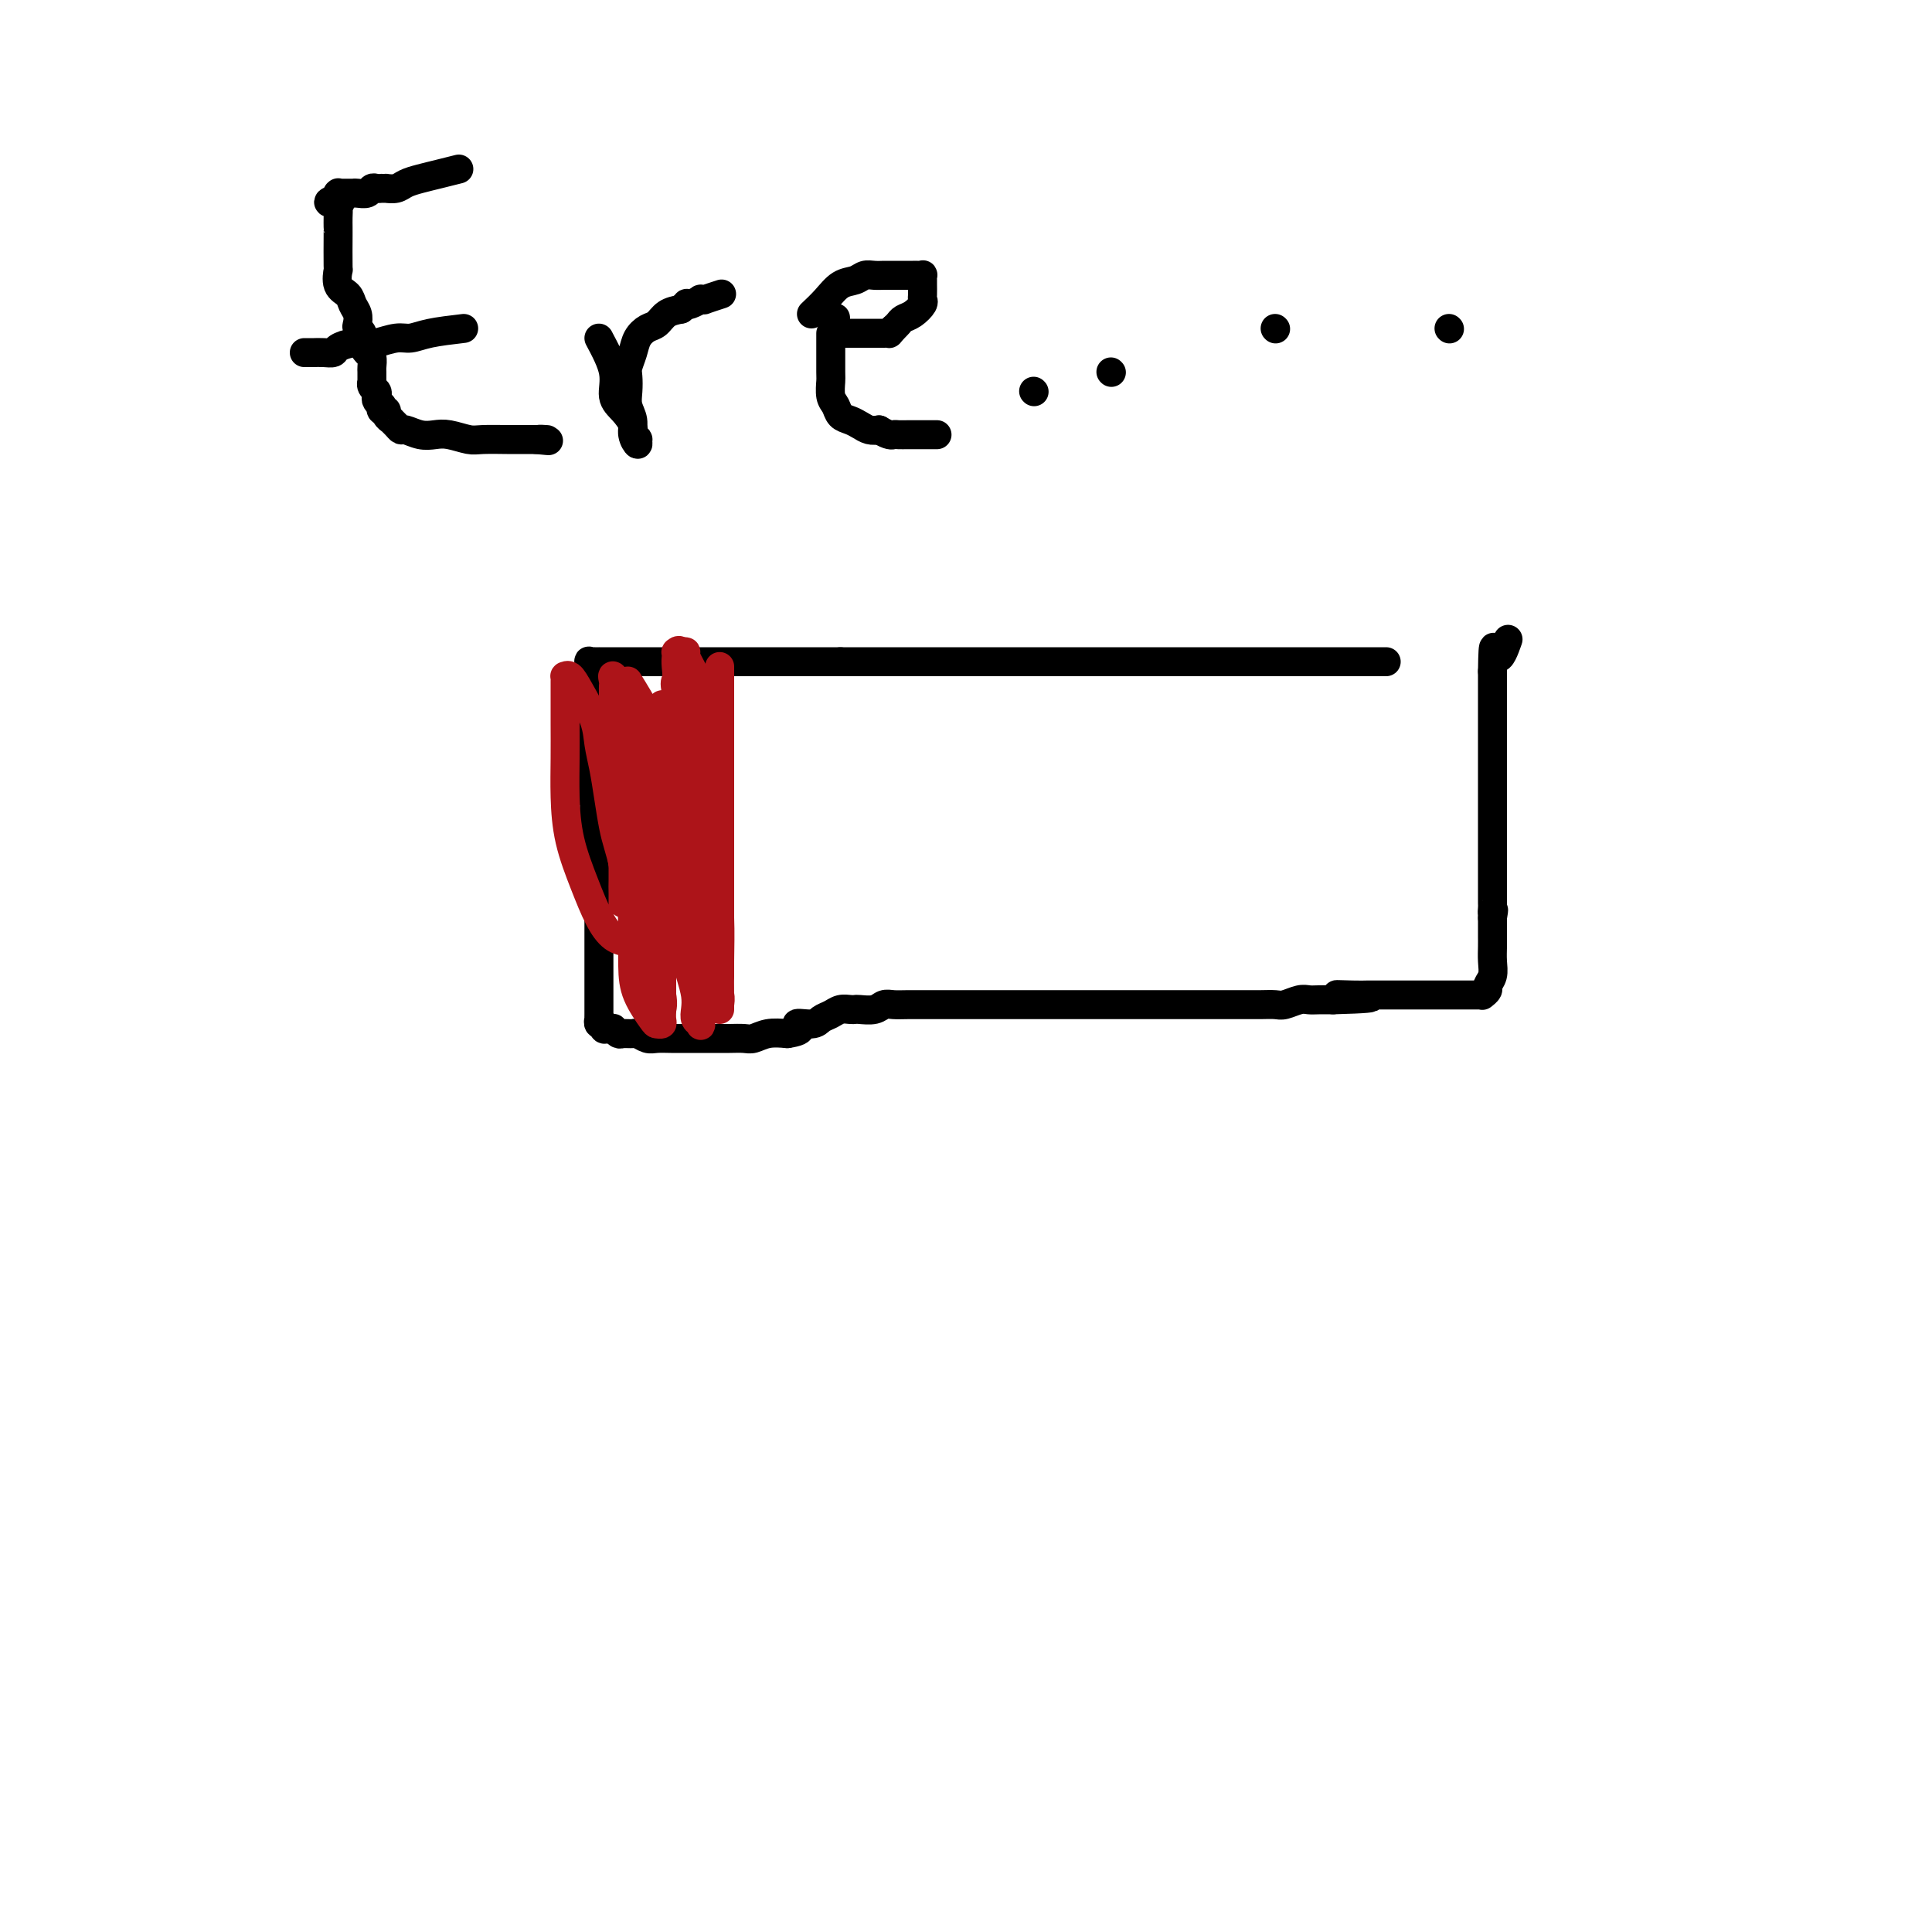 <svg viewBox='0 0 400 400' version='1.1' xmlns='http://www.w3.org/2000/svg' xmlns:xlink='http://www.w3.org/1999/xlink'><g fill='none' stroke='#000000' stroke-width='6' stroke-linecap='round' stroke-linejoin='round'><path d='M287,137c-2.608,0.000 -5.217,0.000 -7,0c-1.783,0.000 -2.741,0.000 -4,0c-1.259,0.000 -2.819,0.000 -4,0c-1.181,0.000 -1.985,0.000 -3,0c-1.015,0.000 -2.242,0.000 -3,0c-0.758,0.000 -1.045,0.000 -2,0c-0.955,0.000 -2.576,0.000 -4,0c-1.424,0.000 -2.650,0.000 -4,0c-1.350,0.000 -2.825,0.000 -4,0c-1.175,0.000 -2.051,0.000 -3,0c-0.949,0.000 -1.972,0.000 -3,0c-1.028,0.000 -2.061,0.000 -3,0c-0.939,0.000 -1.784,0.000 -3,0c-1.216,0.000 -2.804,0.000 -4,0c-1.196,0.000 -2.000,-0.000 -3,0c-1.000,0.000 -2.196,-0.000 -3,0c-0.804,0.000 -1.216,-0.000 -2,0c-0.784,0.000 -1.941,-0.000 -3,0c-1.059,0.000 -2.019,-0.000 -3,0c-0.981,0.000 -1.981,-0.000 -3,0c-1.019,0.000 -2.056,-0.000 -3,0c-0.944,0.000 -1.794,-0.000 -3,0c-1.206,0.000 -2.769,-0.000 -4,0c-1.231,0.000 -2.128,-0.000 -3,0c-0.872,0.000 -1.717,-0.000 -3,0c-1.283,0.000 -3.005,-0.000 -4,0c-0.995,0.000 -1.263,-0.000 -2,0c-0.737,0.000 -1.942,-0.000 -3,0c-1.058,0.000 -1.968,-0.000 -3,0c-1.032,0.000 -2.187,-0.000 -3,0c-0.813,0.000 -1.284,-0.000 -2,0c-0.716,0.000 -1.676,-0.000 -3,0c-1.324,0.000 -3.010,-0.000 -4,0c-0.990,0.000 -1.283,0.000 -2,0c-0.717,0.000 -1.859,0.000 -3,0'/><path d='M174,137c-17.855,0.000 -5.991,0.000 -2,0c3.991,0.000 0.111,0.000 -2,0c-2.111,0.000 -2.451,0.000 -3,0c-0.549,0.000 -1.307,0.000 -2,0c-0.693,0.000 -1.322,0.000 -2,0c-0.678,0.000 -1.407,0.000 -2,0c-0.593,-0.000 -1.051,-0.000 -2,0c-0.949,0.000 -2.390,0.000 -3,0c-0.610,-0.000 -0.390,-0.000 -1,0c-0.610,0.000 -2.050,0.000 -3,0c-0.950,-0.000 -1.409,-0.000 -2,0c-0.591,0.000 -1.313,0.000 -2,0c-0.687,-0.000 -1.338,-0.000 -2,0c-0.662,0.000 -1.336,0.000 -2,0c-0.664,-0.000 -1.319,-0.000 -2,0c-0.681,0.000 -1.388,0.000 -2,0c-0.612,-0.000 -1.127,-0.000 -2,0c-0.873,0.000 -2.103,0.000 -3,0c-0.897,-0.000 -1.462,-0.000 -2,0c-0.538,0.000 -1.048,0.000 -2,0c-0.952,-0.000 -2.345,-0.000 -3,0c-0.655,0.000 -0.572,0.000 -1,0c-0.428,-0.000 -1.368,-0.000 -2,0c-0.632,0.000 -0.958,0.000 -1,0c-0.042,-0.000 0.199,-0.001 0,0c-0.199,0.001 -0.838,0.006 -1,0c-0.162,-0.006 0.153,-0.021 0,0c-0.153,0.021 -0.773,0.077 -1,0c-0.227,-0.077 -0.061,-0.289 0,0c0.061,0.289 0.016,1.078 0,2c-0.016,0.922 -0.005,1.978 0,3c0.005,1.022 0.002,2.011 0,3'/><path d='M122,145c-0.000,1.936 -0.001,2.778 0,4c0.001,1.222 0.004,2.826 0,4c-0.004,1.174 -0.016,1.918 0,3c0.016,1.082 0.061,2.504 0,4c-0.061,1.496 -0.226,3.068 0,4c0.226,0.932 0.845,1.224 1,2c0.155,0.776 -0.155,2.035 0,4c0.155,1.965 0.774,4.637 1,6c0.226,1.363 0.061,1.419 0,2c-0.061,0.581 -0.016,1.688 0,3c0.016,1.312 0.004,2.831 0,4c-0.004,1.169 -0.001,1.990 0,3c0.001,1.010 0.000,2.210 0,3c-0.000,0.790 -0.000,1.169 0,2c0.000,0.831 0.000,2.114 0,3c-0.000,0.886 -0.000,1.374 0,2c0.000,0.626 0.000,1.390 0,2c-0.000,0.610 -0.000,1.067 0,2c0.000,0.933 0.000,2.344 0,3c-0.000,0.656 -0.000,0.558 0,1c0.000,0.442 0.000,1.424 0,2c-0.000,0.576 -0.001,0.747 0,1c0.001,0.253 0.004,0.589 0,1c-0.004,0.411 -0.016,0.899 0,1c0.016,0.101 0.060,-0.183 0,0c-0.060,0.183 -0.222,0.834 0,1c0.222,0.166 0.829,-0.153 1,0c0.171,0.153 -0.095,0.777 0,1c0.095,0.223 0.549,0.046 1,0c0.451,-0.046 0.898,0.041 1,0c0.102,-0.041 -0.142,-0.208 0,0c0.142,0.208 0.671,0.792 1,1c0.329,0.208 0.457,0.042 1,0c0.543,-0.042 1.499,0.041 2,0c0.501,-0.041 0.546,-0.207 1,0c0.454,0.207 1.318,0.788 2,1c0.682,0.212 1.183,0.057 2,0c0.817,-0.057 1.951,-0.015 3,0c1.049,0.015 2.014,0.004 3,0c0.986,-0.004 1.993,-0.000 3,0c1.007,0.000 2.015,-0.004 3,0c0.985,0.004 1.946,0.015 3,0c1.054,-0.015 2.200,-0.056 3,0c0.800,0.056 1.254,0.207 2,0c0.746,-0.207 1.785,-0.774 3,-1c1.215,-0.226 2.608,-0.113 4,0'/><path d='M163,214c4.473,-0.621 2.157,-1.673 2,-2c-0.157,-0.327 1.845,0.070 3,0c1.155,-0.070 1.462,-0.607 2,-1c0.538,-0.393 1.308,-0.641 2,-1c0.692,-0.359 1.305,-0.827 2,-1c0.695,-0.173 1.470,-0.050 2,0c0.530,0.050 0.813,0.028 1,0c0.187,-0.028 0.278,-0.060 1,0c0.722,0.060 2.074,0.212 3,0c0.926,-0.212 1.426,-0.789 2,-1c0.574,-0.211 1.221,-0.057 2,0c0.779,0.057 1.690,0.015 3,0c1.310,-0.015 3.019,-0.004 4,0c0.981,0.004 1.236,0.001 2,0c0.764,-0.001 2.039,-0.000 3,0c0.961,0.000 1.608,0.000 2,0c0.392,-0.000 0.528,-0.000 1,0c0.472,0.000 1.280,0.000 2,0c0.720,-0.000 1.352,-0.000 2,0c0.648,0.000 1.313,0.000 2,0c0.687,-0.000 1.395,-0.000 2,0c0.605,0.000 1.106,0.000 2,0c0.894,-0.000 2.182,-0.000 3,0c0.818,0.000 1.168,0.000 2,0c0.832,-0.000 2.147,-0.000 3,0c0.853,0.000 1.244,0.000 2,0c0.756,-0.000 1.878,-0.000 3,0c1.122,0.000 2.243,0.000 3,0c0.757,-0.000 1.150,-0.000 2,0c0.850,0.000 2.157,0.000 3,0c0.843,-0.000 1.221,-0.000 2,0c0.779,0.000 1.959,0.000 3,0c1.041,-0.000 1.943,-0.000 3,0c1.057,0.000 2.268,0.000 3,0c0.732,-0.000 0.986,-0.000 2,0c1.014,0.000 2.788,0.000 4,0c1.212,-0.000 1.862,-0.000 3,0c1.138,0.000 2.765,0.001 4,0c1.235,-0.001 2.078,-0.004 3,0c0.922,0.004 1.924,0.015 3,0c1.076,-0.015 2.227,-0.057 3,0c0.773,0.057 1.168,0.211 2,0c0.832,-0.211 2.099,-0.789 3,-1c0.901,-0.211 1.435,-0.057 2,0c0.565,0.057 1.161,0.016 2,0c0.839,-0.016 1.919,-0.008 3,0'/><path d='M276,207c14.450,-0.381 5.076,-0.834 2,-1c-3.076,-0.166 0.146,-0.044 2,0c1.854,0.044 2.341,0.012 3,0c0.659,-0.012 1.490,-0.003 2,0c0.510,0.003 0.699,0.001 1,0c0.301,-0.001 0.713,-0.000 1,0c0.287,0.000 0.448,0.000 1,0c0.552,-0.000 1.494,-0.000 2,0c0.506,0.000 0.578,0.000 1,0c0.422,-0.000 1.196,-0.000 2,0c0.804,0.000 1.638,0.000 2,0c0.362,-0.000 0.253,-0.000 1,0c0.747,0.000 2.350,0.000 3,0c0.650,-0.000 0.346,-0.000 1,0c0.654,0.000 2.266,0.000 3,0c0.734,-0.000 0.589,-0.000 1,0c0.411,0.000 1.377,0.001 2,0c0.623,-0.001 0.903,-0.003 1,0c0.097,0.003 0.011,0.013 0,0c-0.011,-0.013 0.053,-0.047 0,0c-0.053,0.047 -0.225,0.176 0,0c0.225,-0.176 0.845,-0.655 1,-1c0.155,-0.345 -0.155,-0.555 0,-1c0.155,-0.445 0.773,-1.126 1,-2c0.227,-0.874 0.061,-1.939 0,-3c-0.061,-1.061 -0.016,-2.116 0,-3c0.016,-0.884 0.004,-1.598 0,-2c-0.004,-0.402 -0.001,-0.493 0,-1c0.001,-0.507 0.000,-1.431 0,-2c-0.000,-0.569 -0.000,-0.785 0,-1'/><path d='M309,190c0.464,-2.655 0.124,-1.293 0,-1c-0.124,0.293 -0.033,-0.484 0,-1c0.033,-0.516 0.009,-0.771 0,-1c-0.009,-0.229 -0.002,-0.431 0,-1c0.002,-0.569 0.001,-1.504 0,-2c-0.001,-0.496 -0.000,-0.552 0,-1c0.000,-0.448 0.000,-1.289 0,-2c-0.000,-0.711 -0.000,-1.294 0,-2c0.000,-0.706 0.000,-1.536 0,-2c-0.000,-0.464 -0.000,-0.561 0,-1c0.000,-0.439 0.000,-1.221 0,-2c-0.000,-0.779 -0.000,-1.557 0,-2c0.000,-0.443 0.000,-0.553 0,-1c-0.000,-0.447 -0.000,-1.232 0,-2c0.000,-0.768 0.000,-1.519 0,-2c-0.000,-0.481 -0.000,-0.691 0,-1c0.000,-0.309 0.000,-0.717 0,-1c-0.000,-0.283 -0.000,-0.442 0,-1c0.000,-0.558 0.000,-1.516 0,-2c-0.000,-0.484 -0.000,-0.495 0,-1c0.000,-0.505 0.000,-1.505 0,-2c-0.000,-0.495 -0.000,-0.485 0,-1c0.000,-0.515 0.000,-1.557 0,-2c0.000,-0.443 0.000,-0.289 0,-1c0.000,-0.711 0.000,-2.289 0,-3c0.000,-0.711 0.000,-0.556 0,-1c0.000,-0.444 0.000,-1.486 0,-2c0.000,-0.514 0.000,-0.501 0,-1c0.000,-0.499 0.000,-1.511 0,-2c0.000,-0.489 0.000,-0.456 0,-1c0.000,-0.544 0.000,-1.665 0,-2c0.000,-0.335 0.000,0.116 0,0c0.000,-0.116 0.000,-0.801 0,-1c0.000,-0.199 0.000,0.087 0,0c0.000,-0.087 0.000,-0.545 0,-1c0.000,-0.455 0.000,-0.905 0,-1c0.000,-0.095 0.000,0.167 0,0c0.000,-0.167 0.000,-0.762 0,-1c0.000,-0.238 0.000,-0.119 0,0'/><path d='M309,139c0.107,-8.393 0.375,-3.875 1,-3c0.625,0.875 1.607,-1.893 2,-3c0.393,-1.107 0.196,-0.554 0,0'/></g>
<g fill='none' stroke='#AD1419' stroke-width='6' stroke-linecap='round' stroke-linejoin='round'><path d='M149,138c0.000,1.756 0.000,3.513 0,5c0.000,1.487 0.000,2.705 0,4c0.000,1.295 0.000,2.668 0,4c0.000,1.332 0.000,2.622 0,4c0.000,1.378 0.000,2.843 0,4c0.000,1.157 0.000,2.005 0,3c0.000,0.995 0.000,2.139 0,3c0.000,0.861 0.000,1.441 0,2c-0.000,0.559 0.000,1.097 0,2c0.000,0.903 0.000,2.170 0,3c0.000,0.830 0.000,1.224 0,2c0.000,0.776 0.000,1.933 0,3c-0.000,1.067 0.000,2.044 0,3c0.000,0.956 0.000,1.890 0,3c0.000,1.110 -0.000,2.395 0,3c0.000,0.605 -0.000,0.529 0,1c0.000,0.471 -0.000,1.487 0,2c0.000,0.513 -0.000,0.521 0,1c0.000,0.479 -0.000,1.427 0,2c0.000,0.573 -0.000,0.769 0,1c0.000,0.231 -0.000,0.496 0,1c0.000,0.504 -0.000,1.248 0,2c0.000,0.752 -0.000,1.512 0,2c0.000,0.488 -0.000,0.705 0,1c0.000,0.295 -0.000,0.667 0,1c0.000,0.333 -0.000,0.625 0,1c0.000,0.375 -0.000,0.832 0,1c0.000,0.168 0.000,0.048 0,0c0.000,-0.048 0.000,-0.024 0,0'/><path d='M130,141c1.502,2.413 3.003,4.826 4,7c0.997,2.174 1.489,4.110 2,6c0.511,1.890 1.040,3.733 2,6c0.960,2.267 2.351,4.958 3,7c0.649,2.042 0.556,3.435 1,5c0.444,1.565 1.424,3.302 2,5c0.576,1.698 0.747,3.357 1,5c0.253,1.643 0.589,3.269 1,5c0.411,1.731 0.899,3.566 1,5c0.101,1.434 -0.183,2.468 0,4c0.183,1.532 0.834,3.563 1,5c0.166,1.437 -0.152,2.280 0,3c0.152,0.720 0.773,1.316 1,2c0.227,0.684 0.061,1.456 0,2c-0.061,0.544 -0.016,0.859 0,1c0.016,0.141 0.002,0.106 0,0c-0.002,-0.106 0.008,-0.284 0,-2c-0.008,-1.716 -0.032,-4.971 0,-8c0.032,-3.029 0.122,-5.833 0,-9c-0.122,-3.167 -0.456,-6.699 -1,-10c-0.544,-3.301 -1.297,-6.372 -2,-9c-0.703,-2.628 -1.355,-4.812 -2,-7c-0.645,-2.188 -1.282,-4.378 -2,-6c-0.718,-1.622 -1.517,-2.676 -2,-4c-0.483,-1.324 -0.652,-2.918 -1,-4c-0.348,-1.082 -0.877,-1.651 -1,-2c-0.123,-0.349 0.159,-0.479 0,-1c-0.159,-0.521 -0.760,-1.435 -1,-1c-0.240,0.435 -0.120,2.217 0,4'/><path d='M137,150c-0.155,1.363 -0.041,3.270 0,6c0.041,2.730 0.011,6.284 0,9c-0.011,2.716 -0.003,4.596 0,7c0.003,2.404 0.001,5.333 0,8c-0.001,2.667 -0.000,5.070 0,7c0.000,1.930 -0.000,3.385 0,7c0.000,3.615 0.001,9.389 0,12c-0.001,2.611 -0.004,2.059 0,2c0.004,-0.059 0.014,0.377 0,1c-0.014,0.623 -0.053,1.435 0,2c0.053,0.565 0.196,0.885 0,1c-0.196,0.115 -0.732,0.026 -1,0c-0.268,-0.026 -0.269,0.011 -1,-1c-0.731,-1.011 -2.191,-3.070 -3,-5c-0.809,-1.930 -0.967,-3.731 -1,-6c-0.033,-2.269 0.060,-5.007 0,-8c-0.060,-2.993 -0.271,-6.242 0,-10c0.271,-3.758 1.025,-8.025 2,-12c0.975,-3.975 2.170,-7.656 3,-11c0.830,-3.344 1.294,-6.350 2,-9c0.706,-2.650 1.652,-4.944 2,-7c0.348,-2.056 0.096,-3.875 0,-5c-0.096,-1.125 -0.036,-1.557 0,-2c0.036,-0.443 0.047,-0.897 0,-1c-0.047,-0.103 -0.152,0.145 0,0c0.152,-0.145 0.563,-0.685 1,0c0.437,0.685 0.902,2.593 1,5c0.098,2.407 -0.170,5.314 0,8c0.170,2.686 0.778,5.152 1,8c0.222,2.848 0.060,6.078 0,9c-0.060,2.922 -0.016,5.536 0,8c0.016,2.464 0.004,4.777 0,7c-0.004,2.223 -0.000,4.355 0,6c0.000,1.645 -0.004,2.803 0,4c0.004,1.197 0.016,2.432 0,3c-0.016,0.568 -0.060,0.467 0,1c0.060,0.533 0.222,1.700 0,1c-0.222,-0.700 -0.829,-3.265 -1,-6c-0.171,-2.735 0.094,-5.638 0,-9c-0.094,-3.362 -0.547,-7.181 -1,-11'/><path d='M141,169c-0.310,-5.531 -0.084,-7.359 0,-10c0.084,-2.641 0.027,-6.095 0,-9c-0.027,-2.905 -0.024,-5.263 0,-7c0.024,-1.737 0.068,-2.855 0,-4c-0.068,-1.145 -0.249,-2.318 0,-3c0.249,-0.682 0.928,-0.874 1,-1c0.072,-0.126 -0.464,-0.185 0,1c0.464,1.185 1.927,3.614 3,6c1.073,2.386 1.755,4.730 2,7c0.245,2.270 0.051,4.466 0,7c-0.051,2.534 0.039,5.405 0,8c-0.039,2.595 -0.207,4.915 0,7c0.207,2.085 0.787,3.937 1,6c0.213,2.063 0.057,4.339 0,6c-0.057,1.661 -0.015,2.707 0,4c0.015,1.293 0.004,2.834 0,4c-0.004,1.166 -0.001,1.959 0,3c0.001,1.041 -0.000,2.332 0,3c0.000,0.668 0.002,0.714 0,1c-0.002,0.286 -0.006,0.813 0,1c0.006,0.187 0.022,0.034 0,0c-0.022,-0.034 -0.082,0.051 -1,0c-0.918,-0.051 -2.694,-0.237 -4,-1c-1.306,-0.763 -2.144,-2.104 -3,-4c-0.856,-1.896 -1.732,-4.347 -3,-7c-1.268,-2.653 -2.928,-5.507 -4,-8c-1.072,-2.493 -1.555,-4.624 -2,-7c-0.445,-2.376 -0.851,-4.995 -1,-7c-0.149,-2.005 -0.040,-3.394 0,-5c0.040,-1.606 0.011,-3.429 0,-5c-0.011,-1.571 -0.003,-2.890 0,-4c0.003,-1.110 0.003,-2.011 0,-3c-0.003,-0.989 -0.008,-2.065 0,-3c0.008,-0.935 0.030,-1.729 0,-2c-0.030,-0.271 -0.113,-0.017 0,0c0.113,0.017 0.422,-0.202 1,1c0.578,1.202 1.425,3.823 2,6c0.575,2.177 0.879,3.908 1,6c0.121,2.092 0.061,4.546 0,7'/><path d='M134,163c0.862,4.053 1.016,5.186 1,7c-0.016,1.814 -0.204,4.308 0,6c0.204,1.692 0.799,2.580 1,4c0.201,1.420 0.009,3.371 0,5c-0.009,1.629 0.164,2.934 0,4c-0.164,1.066 -0.666,1.892 -1,3c-0.334,1.108 -0.501,2.497 -1,3c-0.499,0.503 -1.329,0.119 -2,0c-0.671,-0.119 -1.181,0.026 -2,0c-0.819,-0.026 -1.946,-0.223 -3,-1c-1.054,-0.777 -2.034,-2.134 -3,-4c-0.966,-1.866 -1.919,-4.241 -3,-7c-1.081,-2.759 -2.290,-5.902 -3,-9c-0.710,-3.098 -0.922,-6.153 -1,-9c-0.078,-2.847 -0.021,-5.487 0,-8c0.021,-2.513 0.006,-4.898 0,-7c-0.006,-2.102 -0.002,-3.922 0,-5c0.002,-1.078 0.003,-1.415 0,-2c-0.003,-0.585 -0.010,-1.418 0,-2c0.010,-0.582 0.038,-0.912 0,-1c-0.038,-0.088 -0.140,0.065 0,0c0.140,-0.065 0.524,-0.347 1,0c0.476,0.347 1.045,1.322 2,3c0.955,1.678 2.297,4.059 3,6c0.703,1.941 0.765,3.442 1,5c0.235,1.558 0.641,3.173 1,5c0.359,1.827 0.671,3.868 1,6c0.329,2.132 0.677,4.356 1,6c0.323,1.644 0.623,2.707 1,4c0.377,1.293 0.833,2.817 1,4c0.167,1.183 0.045,2.027 0,3c-0.045,0.973 -0.012,2.076 0,3c0.012,0.924 0.003,1.670 0,2c-0.003,0.330 -0.001,0.243 0,0c0.001,-0.243 0.000,-0.641 0,-2c-0.000,-1.359 -0.000,-3.680 0,-6'/><path d='M129,179c0.000,-2.137 0.002,-4.478 0,-7c-0.002,-2.522 -0.006,-5.224 0,-7c0.006,-1.776 0.024,-2.626 0,-4c-0.024,-1.374 -0.089,-3.273 0,-4c0.089,-0.727 0.331,-0.282 0,-1c-0.331,-0.718 -1.234,-2.600 0,-1c1.234,1.600 4.607,6.682 6,9c1.393,2.318 0.808,1.871 1,3c0.192,1.129 1.161,3.834 2,6c0.839,2.166 1.548,3.793 2,6c0.452,2.207 0.647,4.992 1,7c0.353,2.008 0.865,3.237 1,5c0.135,1.763 -0.109,4.059 0,6c0.109,1.941 0.569,3.528 1,5c0.431,1.472 0.833,2.828 1,4c0.167,1.172 0.098,2.161 0,3c-0.098,0.839 -0.225,1.527 0,2c0.225,0.473 0.804,0.730 1,1c0.196,0.270 0.011,0.554 0,0c-0.011,-0.554 0.153,-1.946 0,-4c-0.153,-2.054 -0.621,-4.769 -1,-7c-0.379,-2.231 -0.668,-3.978 -1,-6c-0.332,-2.022 -0.708,-4.318 -1,-6c-0.292,-1.682 -0.502,-2.750 -1,-4c-0.498,-1.250 -1.284,-2.683 -2,-4c-0.716,-1.317 -1.361,-2.520 -2,-4c-0.639,-1.480 -1.270,-3.239 -2,-5c-0.730,-1.761 -1.558,-3.523 -2,-5c-0.442,-1.477 -0.496,-2.668 -1,-4c-0.504,-1.332 -1.456,-2.806 -2,-4c-0.544,-1.194 -0.679,-2.107 -1,-3c-0.321,-0.893 -0.828,-1.765 -1,-2c-0.172,-0.235 -0.008,0.168 0,0c0.008,-0.168 -0.141,-0.905 0,-1c0.141,-0.095 0.570,0.453 1,1'/><path d='M129,154c-1.495,-4.409 0.766,0.069 2,3c1.234,2.931 1.441,4.316 2,6c0.559,1.684 1.470,3.667 2,6c0.530,2.333 0.678,5.018 1,7c0.322,1.982 0.818,3.263 1,5c0.182,1.737 0.049,3.932 0,6c-0.049,2.068 -0.013,4.010 0,6c0.013,1.990 0.003,4.027 0,6c-0.003,1.973 0.001,3.882 0,5c-0.001,1.118 -0.006,1.445 0,2c0.006,0.555 0.025,1.338 0,2c-0.025,0.662 -0.093,1.203 0,1c0.093,-0.203 0.348,-1.149 0,-3c-0.348,-1.851 -1.298,-4.607 -2,-7c-0.702,-2.393 -1.155,-4.425 -2,-7c-0.845,-2.575 -2.083,-5.694 -3,-9c-0.917,-3.306 -1.514,-6.799 -2,-10c-0.486,-3.201 -0.862,-6.111 -1,-9c-0.138,-2.889 -0.037,-5.758 0,-8c0.037,-2.242 0.010,-3.857 0,-6c-0.010,-2.143 -0.004,-4.815 0,-6c0.004,-1.185 0.007,-0.882 0,-1c-0.007,-0.118 -0.024,-0.656 0,-1c0.024,-0.344 0.089,-0.495 0,-1c-0.089,-0.505 -0.333,-1.365 0,-1c0.333,0.365 1.241,1.953 2,3c0.759,1.047 1.368,1.552 2,2c0.632,0.448 1.286,0.840 2,3c0.714,2.160 1.486,6.089 2,8c0.514,1.911 0.768,1.806 1,3c0.232,1.194 0.440,3.689 1,6c0.560,2.311 1.470,4.439 2,7c0.530,2.561 0.678,5.556 1,8c0.322,2.444 0.818,4.336 1,6c0.182,1.664 0.052,3.101 0,4c-0.052,0.899 -0.024,1.262 0,2c0.024,0.738 0.045,1.853 0,3c-0.045,1.147 -0.156,2.328 0,2c0.156,-0.328 0.578,-2.164 1,-4'/><path d='M142,193c1.397,6.540 0.389,0.390 0,-3c-0.389,-3.390 -0.161,-4.021 0,-7c0.161,-2.979 0.253,-8.306 0,-11c-0.253,-2.694 -0.852,-2.756 -1,-4c-0.148,-1.244 0.156,-3.671 0,-7c-0.156,-3.329 -0.773,-7.562 -1,-11c-0.227,-3.438 -0.063,-6.083 0,-7c0.063,-0.917 0.025,-0.107 0,0c-0.025,0.107 -0.036,-0.489 0,-1c0.036,-0.511 0.118,-0.937 0,-1c-0.118,-0.063 -0.438,0.235 0,2c0.438,1.765 1.634,4.995 2,7c0.366,2.005 -0.098,2.783 0,4c0.098,1.217 0.758,2.871 1,5c0.242,2.129 0.065,4.733 0,7c-0.065,2.267 -0.017,4.196 0,6c0.017,1.804 0.005,3.481 0,5c-0.005,1.519 -0.002,2.880 0,4c0.002,1.120 0.001,1.999 0,3c-0.001,1.001 -0.004,2.124 0,3c0.004,0.876 0.016,1.505 0,2c-0.016,0.495 -0.060,0.855 0,1c0.060,0.145 0.223,0.074 0,-2c-0.223,-2.074 -0.833,-6.150 -1,-8c-0.167,-1.850 0.109,-1.472 0,-4c-0.109,-2.528 -0.604,-7.962 -1,-11c-0.396,-3.038 -0.695,-3.680 -1,-5c-0.305,-1.320 -0.618,-3.319 -1,-5c-0.382,-1.681 -0.834,-3.044 -1,-4c-0.166,-0.956 -0.044,-1.505 0,-2c0.044,-0.495 0.012,-0.937 0,-1c-0.012,-0.063 -0.003,0.252 0,0c0.003,-0.252 0.001,-1.072 0,-1c-0.001,0.072 -0.000,1.036 0,2'/><path d='M138,149c-0.607,-4.829 0.377,3.597 1,8c0.623,4.403 0.885,4.781 1,6c0.115,1.219 0.083,3.278 0,5c-0.083,1.722 -0.219,3.106 0,4c0.219,0.894 0.791,1.298 1,2c0.209,0.702 0.056,1.704 0,2c-0.056,0.296 -0.015,-0.113 0,0c0.015,0.113 0.004,0.746 0,1c-0.004,0.254 -0.002,0.127 0,0'/></g>
<g fill='none' stroke='#000000' stroke-width='6' stroke-linecap='round' stroke-linejoin='round'><path d='M95,35c-1.317,0.332 -2.634,0.663 -4,1c-1.366,0.337 -2.782,0.679 -4,1c-1.218,0.321 -2.239,0.622 -3,1c-0.761,0.378 -1.261,0.833 -2,1c-0.739,0.167 -1.718,0.045 -2,0c-0.282,-0.045 0.131,-0.013 0,0c-0.131,0.013 -0.808,0.007 -1,0c-0.192,-0.007 0.100,-0.016 0,0c-0.100,0.016 -0.591,0.057 -1,0c-0.409,-0.057 -0.736,-0.211 -1,0c-0.264,0.211 -0.466,0.789 -1,1c-0.534,0.211 -1.401,0.057 -2,0c-0.599,-0.057 -0.930,-0.015 -1,0c-0.070,0.015 0.121,0.004 0,0c-0.121,-0.004 -0.554,-0.001 -1,0c-0.446,0.001 -0.904,-0.001 -1,0c-0.096,0.001 0.170,0.004 0,0c-0.170,-0.004 -0.778,-0.015 -1,0c-0.222,0.015 -0.060,0.056 0,0c0.060,-0.056 0.016,-0.207 0,0c-0.016,0.207 -0.005,0.774 0,1c0.005,0.226 0.002,0.113 0,0'/><path d='M70,41c-3.868,1.164 -1.036,1.075 0,1c1.036,-0.075 0.278,-0.135 0,0c-0.278,0.135 -0.074,0.465 0,1c0.074,0.535 0.020,1.276 0,2c-0.020,0.724 -0.005,1.431 0,2c0.005,0.569 -0.001,0.999 0,1c0.001,0.001 0.007,-0.428 0,1c-0.007,1.428 -0.027,4.714 0,6c0.027,1.286 0.102,0.571 0,1c-0.102,0.429 -0.381,2.003 0,3c0.381,0.997 1.422,1.419 2,2c0.578,0.581 0.695,1.321 1,2c0.305,0.679 0.799,1.298 1,2c0.201,0.702 0.109,1.488 0,2c-0.109,0.512 -0.236,0.752 0,1c0.236,0.248 0.834,0.504 1,1c0.166,0.496 -0.099,1.231 0,2c0.099,0.769 0.562,1.573 1,2c0.438,0.427 0.850,0.478 1,1c0.150,0.522 0.039,1.516 0,2c-0.039,0.484 -0.007,0.458 0,1c0.007,0.542 -0.012,1.651 0,2c0.012,0.349 0.055,-0.061 0,0c-0.055,0.061 -0.207,0.595 0,1c0.207,0.405 0.774,0.682 1,1c0.226,0.318 0.112,0.678 0,1c-0.112,0.322 -0.222,0.607 0,1c0.222,0.393 0.776,0.893 1,1c0.224,0.107 0.116,-0.177 0,0c-0.116,0.177 -0.242,0.817 0,1c0.242,0.183 0.852,-0.092 1,0c0.148,0.092 -0.167,0.550 0,1c0.167,0.450 0.817,0.890 1,1c0.183,0.110 -0.100,-0.110 0,0c0.100,0.110 0.582,0.552 1,1c0.418,0.448 0.771,0.904 1,1c0.229,0.096 0.334,-0.167 1,0c0.666,0.167 1.894,0.763 3,1c1.106,0.237 2.090,0.116 3,0c0.910,-0.116 1.748,-0.227 3,0c1.252,0.227 2.920,0.793 4,1c1.080,0.207 1.571,0.055 3,0c1.429,-0.055 3.795,-0.015 5,0c1.205,0.015 1.247,0.004 2,0c0.753,-0.004 2.215,-0.001 3,0c0.785,0.001 0.892,0.001 1,0'/><path d='M111,91c4.652,0.464 1.783,0.124 1,0c-0.783,-0.124 0.520,-0.033 1,0c0.480,0.033 0.137,0.010 0,0c-0.137,-0.010 -0.069,-0.005 0,0'/><path d='M96,68c-2.567,0.301 -5.134,0.603 -7,1c-1.866,0.397 -3.030,0.890 -4,1c-0.970,0.110 -1.745,-0.164 -3,0c-1.255,0.164 -2.990,0.766 -4,1c-1.010,0.234 -1.295,0.101 -2,0c-0.705,-0.101 -1.829,-0.171 -3,0c-1.171,0.171 -2.390,0.582 -3,1c-0.610,0.418 -0.612,0.844 -1,1c-0.388,0.156 -1.161,0.042 -2,0c-0.839,-0.042 -1.745,-0.011 -2,0c-0.255,0.011 0.142,0.003 0,0c-0.142,-0.003 -0.821,-0.001 -1,0c-0.179,0.001 0.144,0.000 0,0c-0.144,-0.000 -0.755,-0.000 -1,0c-0.245,0.000 -0.122,0.000 0,0'/><path d='M124,70c1.312,2.463 2.624,4.925 3,7c0.376,2.075 -0.182,3.761 0,5c0.182,1.239 1.106,2.029 2,3c0.894,0.971 1.757,2.122 2,3c0.243,0.878 -0.135,1.484 0,2c0.135,0.516 0.783,0.942 1,1c0.217,0.058 0.002,-0.253 0,0c-0.002,0.253 0.210,1.068 0,1c-0.210,-0.068 -0.841,-1.019 -1,-2c-0.159,-0.981 0.153,-1.991 0,-3c-0.153,-1.009 -0.770,-2.016 -1,-3c-0.230,-0.984 -0.074,-1.944 0,-3c0.074,-1.056 0.064,-2.209 0,-3c-0.064,-0.791 -0.183,-1.219 0,-2c0.183,-0.781 0.667,-1.915 1,-3c0.333,-1.085 0.515,-2.122 1,-3c0.485,-0.878 1.274,-1.596 2,-2c0.726,-0.404 1.388,-0.493 2,-1c0.612,-0.507 1.175,-1.430 2,-2c0.825,-0.570 1.913,-0.785 3,-1'/><path d='M141,64c1.747,-1.635 1.114,-1.223 1,-1c-0.114,0.223 0.292,0.257 1,0c0.708,-0.257 1.717,-0.805 2,-1c0.283,-0.195 -0.162,-0.039 0,0c0.162,0.039 0.930,-0.041 1,0c0.070,0.041 -0.558,0.203 0,0c0.558,-0.203 2.302,-0.772 3,-1c0.698,-0.228 0.349,-0.114 0,0'/><path d='M172,69c-0.007,3.233 -0.014,6.467 0,8c0.014,1.533 0.048,1.366 0,2c-0.048,0.634 -0.179,2.067 0,3c0.179,0.933 0.667,1.364 1,2c0.333,0.636 0.512,1.477 1,2c0.488,0.523 1.285,0.728 2,1c0.715,0.272 1.346,0.612 2,1c0.654,0.388 1.330,0.825 2,1c0.670,0.175 1.335,0.087 2,0'/><path d='M182,89c2.190,1.309 2.667,1.083 3,1c0.333,-0.083 0.524,-0.022 1,0c0.476,0.022 1.237,0.006 2,0c0.763,-0.006 1.528,-0.002 2,0c0.472,0.002 0.652,0.000 1,0c0.348,-0.000 0.864,-0.000 1,0c0.136,0.000 -0.108,0.000 0,0c0.108,-0.000 0.568,-0.000 1,0c0.432,0.000 0.838,0.000 1,0c0.162,-0.000 0.081,-0.000 0,0'/><path d='M168,65c1.006,-0.950 2.012,-1.901 3,-3c0.988,-1.099 1.956,-2.347 3,-3c1.044,-0.653 2.162,-0.711 3,-1c0.838,-0.289 1.394,-0.810 2,-1c0.606,-0.190 1.260,-0.051 2,0c0.740,0.051 1.564,0.014 2,0c0.436,-0.014 0.484,-0.004 1,0c0.516,0.004 1.501,0.001 2,0c0.499,-0.001 0.512,-0.001 1,0c0.488,0.001 1.451,0.004 2,0c0.549,-0.004 0.683,-0.016 1,0c0.317,0.016 0.817,0.061 1,0c0.183,-0.061 0.049,-0.228 0,0c-0.049,0.228 -0.013,0.852 0,1c0.013,0.148 0.003,-0.182 0,0c-0.003,0.182 0.001,0.874 0,1c-0.001,0.126 -0.006,-0.313 0,0c0.006,0.313 0.023,1.379 0,2c-0.023,0.621 -0.086,0.796 0,1c0.086,0.204 0.321,0.436 0,1c-0.321,0.564 -1.200,1.461 -2,2c-0.800,0.539 -1.523,0.722 -2,1c-0.477,0.278 -0.708,0.651 -1,1c-0.292,0.349 -0.646,0.675 -1,1'/><path d='M185,68c-1.089,1.309 -0.813,1.083 -1,1c-0.187,-0.083 -0.839,-0.022 -1,0c-0.161,0.022 0.168,0.006 0,0c-0.168,-0.006 -0.834,-0.002 -1,0c-0.166,0.002 0.167,0.000 -1,0c-1.167,-0.000 -3.833,0.000 -5,0c-1.167,-0.000 -0.835,-0.002 -1,0c-0.165,0.002 -0.829,0.007 -1,0c-0.171,-0.007 0.150,-0.027 0,0c-0.150,0.027 -0.772,0.100 -1,0c-0.228,-0.100 -0.061,-0.373 0,-1c0.061,-0.627 0.018,-1.608 0,-2c-0.018,-0.392 -0.009,-0.196 0,0'/><path d='M214,81c0.000,0.000 0.100,0.100 0.1,0.1'/><path d='M230,77c0.000,0.000 0.100,0.100 0.1,0.1'/><path d='M264,68c0.000,0.000 0.100,0.100 0.1,0.1'/><path d='M300,68c0.000,0.000 0.100,0.100 0.1,0.1'/></g>
</svg>